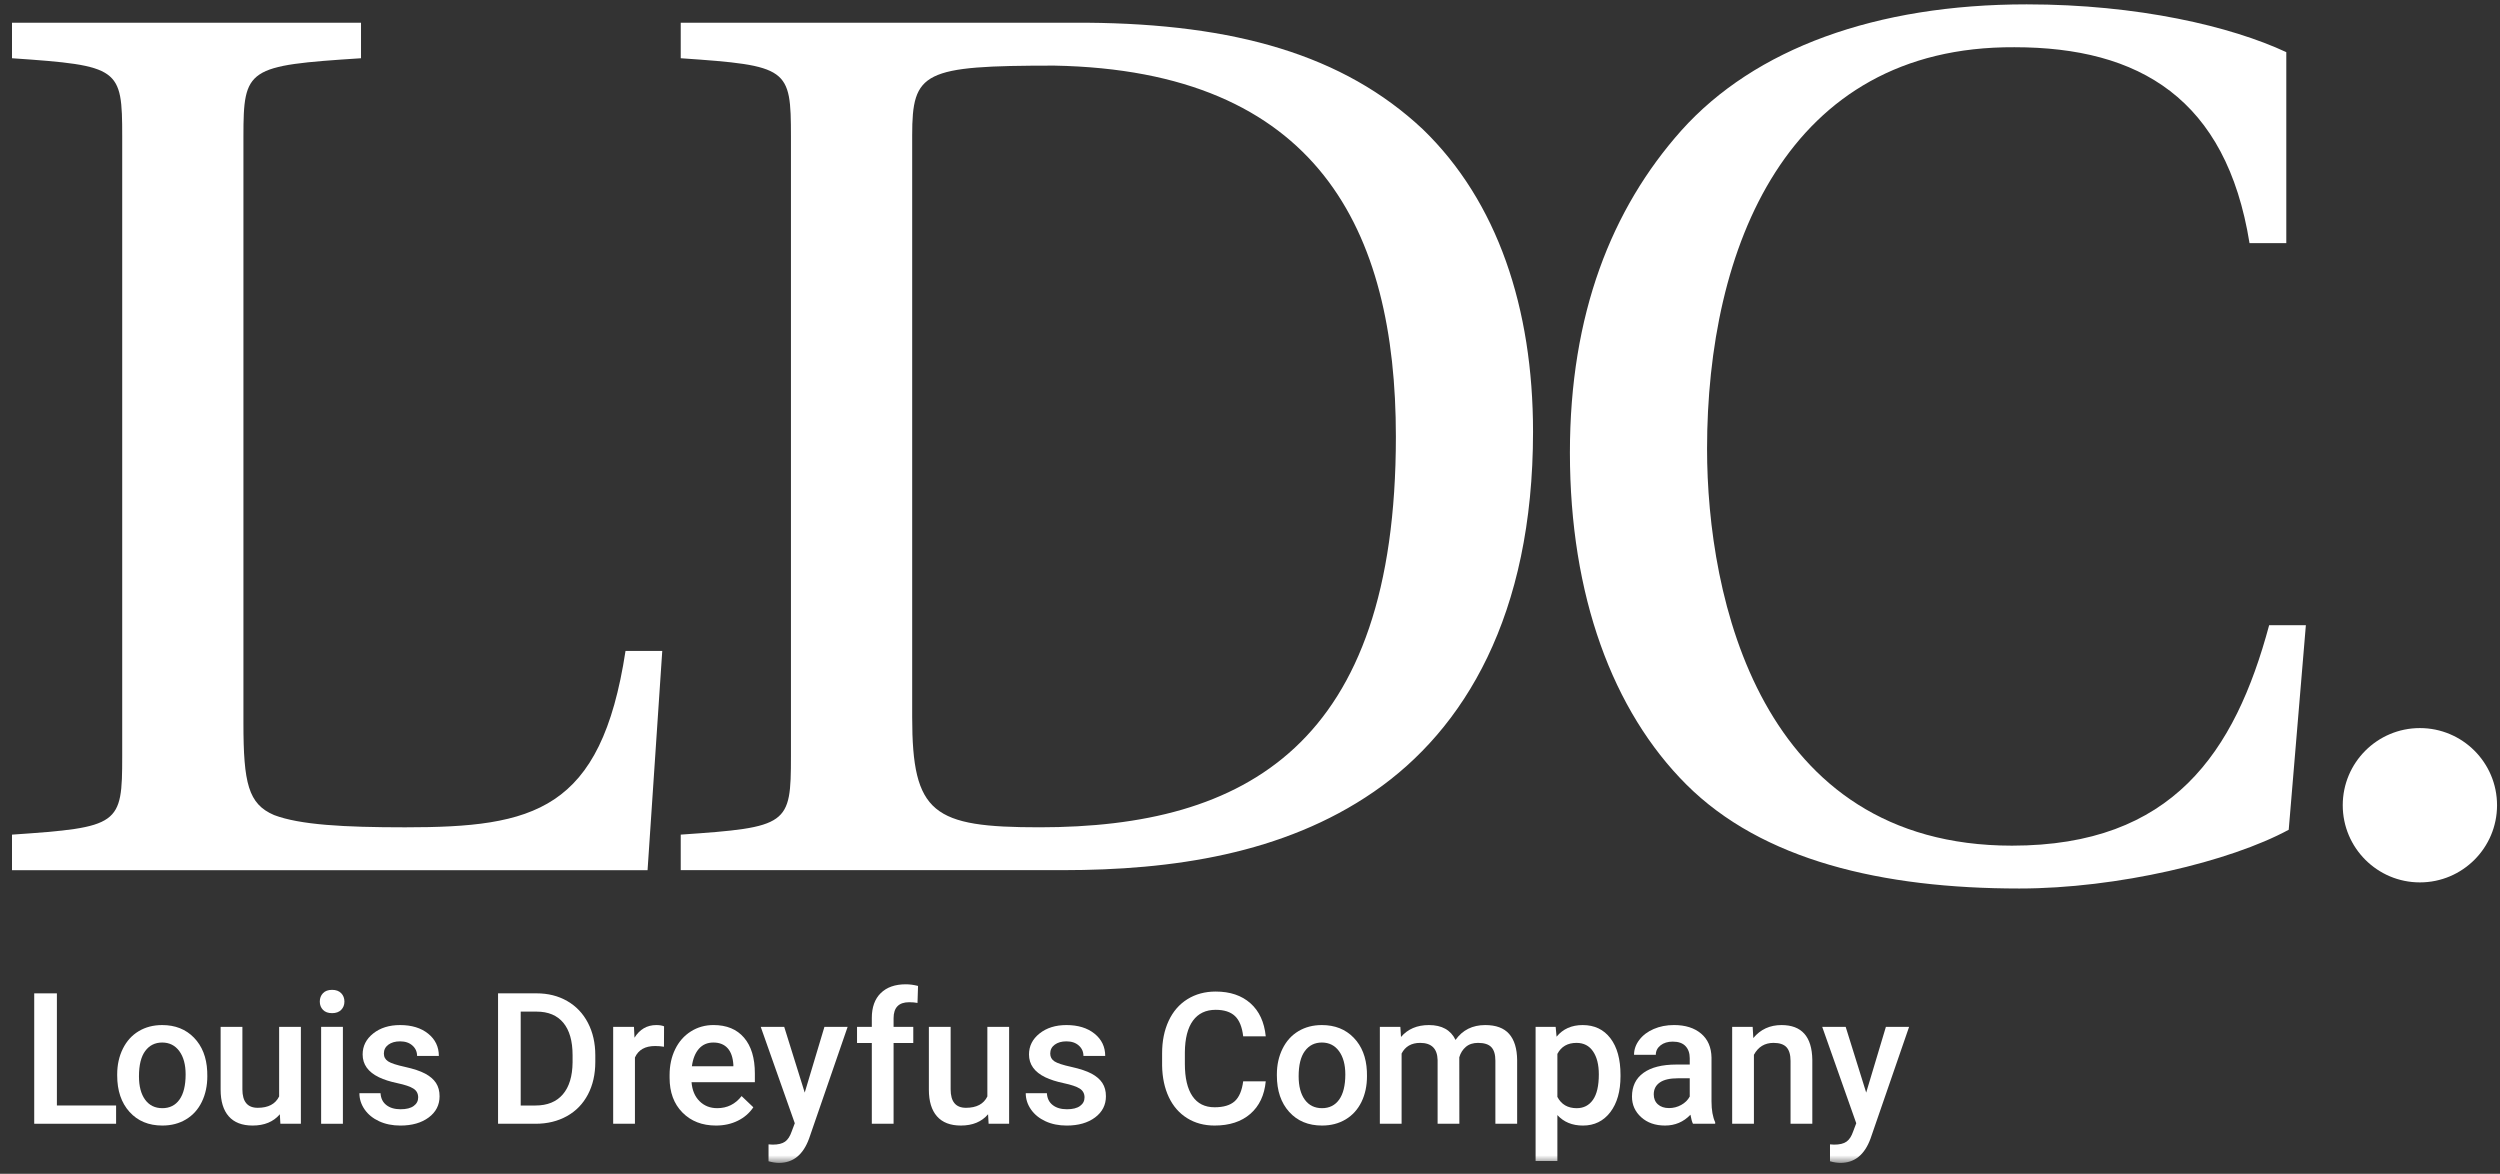 <?xml version="1.0" encoding="UTF-8"?>
<svg width="164px" height="77px" viewBox="0 0 164 77" version="1.1" xmlns="http://www.w3.org/2000/svg" xmlns:xlink="http://www.w3.org/1999/xlink">
    <rect x="0" y="0" width="164" height="77" fill="#333333" stroke="none"/>
    <title>LDC logo whiteout</title>
    <defs>
        <polygon id="path-1" points="1.20962408e-14 76 163.019 76 163.019 6.04812041e-15 1.20962408e-14 6.04812041e-15"></polygon>
    </defs>
    <g id="home" stroke="none" stroke-width="1" fill="none" fill-rule="evenodd">
        <g id="Desktop-HD-2" transform="translate(-1074, -1237)">
            <g id="Businesses" transform="translate(0, 1121)">
                <g id="LDC-logo-whiteout" transform="translate(1074.787, 116.286)">
                    <path d="M157.958,57.599 C160.753,57.599 163.019,55.332 163.019,52.538 C163.019,49.742 160.753,47.476 157.958,47.476 C155.164,47.476 152.897,49.742 152.897,52.538 C152.897,55.332 155.164,57.599 157.958,57.599" id="Fill-1" fill="#FFFFFF"></path>
                    <path d="M15.182,47.157 C15.182,51.091 15.503,52.459 17.191,53.181 C18.878,53.824 21.769,53.986 25.787,53.986 C34.221,53.986 38.64,52.939 40.247,42.415 L42.657,42.415 L41.693,56.797 L8.51197276e-05,56.797 L8.51197276e-05,54.466 C7.068,53.986 7.23,53.824 7.23,49.324 L7.23,8.676 C7.23,4.178 7.068,4.018 8.51197276e-05,3.535 L8.51197276e-05,1.206 L22.895,1.206 L22.895,3.535 C15.424,4.018 15.182,4.178 15.182,8.676 L15.182,47.157 Z" id="Fill-3" fill="#FFFFFF"></path>
                    <path d="M59.052,46.754 C59.052,53.101 60.417,53.985 67.406,53.985 C80.903,53.985 90.783,48.602 90.783,28.359 C90.783,14.781 85.641,4.338 68.37,4.018 C59.775,4.018 59.052,4.418 59.052,8.596 L59.052,46.754 Z M70.54,1.205 C80.18,1.286 87.329,3.293 92.551,8.195 C97.451,12.933 99.78,19.924 99.78,28.038 C99.78,40.087 95.281,47.557 89.337,51.654 C83.393,55.752 76.082,56.796 68.932,56.796 L43.869,56.796 L43.869,54.465 C50.937,53.985 51.099,53.825 51.099,49.324 L51.099,8.677 C51.099,4.178 50.937,4.018 43.869,3.535 L43.869,1.205 L70.54,1.205 Z" id="Fill-5" fill="#FFFFFF"></path>
                    <path d="M149.194,15.665 L146.782,15.665 C145.257,6.186 139.554,2.812 131.359,2.812 C116.418,2.731 111.196,15.986 111.196,29.16 C111.196,38.881 114.65,55.189 131.199,55.189 C141.723,55.189 145.82,49.085 148.069,40.728 L150.478,40.728 L149.353,54.146 C145.498,56.233 138.108,58 131.681,58 C122.684,58 114.812,56.153 109.831,51.172 C105.01,46.353 102.199,38.802 102.199,29.403 C102.199,20.324 104.931,13.417 109.509,8.275 C114.329,2.893 122.282,6.04812041e-15 132.163,6.04812041e-15 C139.474,6.04812041e-15 145.578,1.447 149.194,3.135 L149.194,15.665 Z" id="Fill-7" fill="#FFFFFF"></path>
                    <polygon id="Fill-9" fill="#FFFFFF" points="2.945 64.878 1.458 64.878 1.458 73.432 6.829 73.432 6.829 72.234 2.945 72.234"></polygon>
                    <path d="M10.987,71.846 C10.72,72.223 10.344,72.41 9.863,72.41 C9.381,72.41 9.004,72.225 8.734,71.855 C8.464,71.485 8.329,70.973 8.329,70.319 C8.329,69.582 8.466,69.028 8.74,68.658 C9.014,68.289 9.385,68.104 9.851,68.104 C10.325,68.104 10.699,68.292 10.976,68.667 C11.252,69.044 11.39,69.553 11.39,70.195 C11.39,70.919 11.255,71.471 10.987,71.846 M11.939,67.786 C11.404,67.234 10.708,66.958 9.851,66.958 C9.271,66.958 8.758,67.092 8.312,67.36 C7.864,67.628 7.518,68.013 7.271,68.512 C7.025,69.011 6.901,69.572 6.901,70.195 L6.901,70.266 C6.901,71.261 7.17,72.057 7.709,72.655 C8.247,73.251 8.965,73.55 9.863,73.55 C10.45,73.55 10.969,73.415 11.416,73.145 C11.865,72.875 12.21,72.493 12.451,71.999 C12.691,71.506 12.813,70.944 12.813,70.319 L12.806,69.984 C12.763,69.071 12.474,68.339 11.939,67.786" id="Fill-11" fill="#FFFFFF"></path>
                    <path d="M17.524,71.641 C17.28,72.139 16.812,72.386 16.119,72.386 C15.449,72.386 15.114,71.983 15.114,71.177 L15.114,67.075 L13.686,67.075 L13.686,71.195 C13.686,71.958 13.863,72.542 14.218,72.945 C14.572,73.348 15.094,73.55 15.784,73.55 C16.555,73.55 17.151,73.304 17.57,72.81 L17.606,73.433 L18.951,73.433 L18.951,67.075 L17.524,67.075 L17.524,71.641 Z" id="Fill-13" fill="#FFFFFF"></path>
                    <path d="M20.997,64.648 C20.738,64.648 20.539,64.722 20.4,64.868 C20.261,65.014 20.192,65.197 20.192,65.418 C20.192,65.635 20.261,65.816 20.4,65.96 C20.539,66.104 20.738,66.177 20.997,66.177 C21.255,66.177 21.454,66.104 21.596,65.96 C21.737,65.816 21.807,65.635 21.807,65.418 C21.807,65.197 21.737,65.014 21.596,64.868 C21.454,64.722 21.255,64.648 20.997,64.648" id="Fill-15" fill="#FFFFFF"></path>
                    <mask id="mask-2" fill="white">
                        <use xlink:href="#path-1"></use>
                    </mask>
                    <g id="Clip-18"></g>
                    <polygon id="Fill-17" fill="#FFFFFF" mask="url(#mask-2)" points="20.279 73.433 21.707 73.433 21.707 67.075 20.279 67.075"></polygon>
                    <path d="M27.106,70.145 C26.787,69.975 26.347,69.828 25.787,69.704 C25.227,69.582 24.855,69.459 24.671,69.338 C24.486,69.216 24.395,69.046 24.395,68.826 C24.395,68.583 24.494,68.39 24.691,68.244 C24.889,68.099 25.145,68.027 25.458,68.027 C25.794,68.027 26.065,68.118 26.268,68.3 C26.473,68.482 26.574,68.711 26.574,68.985 L28.002,68.985 C28.002,68.386 27.767,67.898 27.3,67.522 C26.832,67.146 26.218,66.958 25.458,66.958 C24.745,66.958 24.157,67.142 23.695,67.51 C23.232,67.878 23.002,68.337 23.002,68.885 C23.002,69.539 23.359,70.038 24.072,70.383 C24.397,70.54 24.802,70.668 25.288,70.771 C25.773,70.874 26.121,70.991 26.33,71.124 C26.54,71.256 26.645,71.451 26.645,71.705 C26.645,71.936 26.547,72.124 26.35,72.266 C26.156,72.409 25.869,72.481 25.493,72.481 C25.106,72.481 24.793,72.39 24.56,72.207 C24.324,72.026 24.197,71.766 24.176,71.43 L22.79,71.43 C22.79,71.809 22.904,72.164 23.131,72.493 C23.359,72.821 23.676,73.08 24.083,73.268 C24.49,73.456 24.955,73.551 25.476,73.551 C26.243,73.551 26.865,73.372 27.339,73.018 C27.812,72.664 28.049,72.201 28.049,71.629 C28.049,71.288 27.972,70.999 27.817,70.76 C27.663,70.521 27.425,70.316 27.106,70.145" id="Fill-19" fill="#FFFFFF" mask="url(#mask-2)"></path>
                    <path d="M36.774,69.407 C36.765,70.318 36.552,71.017 36.135,71.504 C35.719,71.99 35.121,72.235 34.341,72.235 L33.371,72.235 L33.371,66.076 L34.412,66.076 C35.179,66.076 35.765,66.321 36.169,66.81 C36.572,67.299 36.774,68.006 36.774,68.933 L36.774,69.407 Z M36.424,65.383 C35.839,65.046 35.168,64.877 34.412,64.877 L31.885,64.877 L31.885,73.433 L34.347,73.433 C35.118,73.433 35.803,73.266 36.4,72.934 C36.998,72.601 37.458,72.127 37.781,71.512 C38.105,70.896 38.265,70.183 38.265,69.373 L38.265,68.943 C38.265,68.144 38.105,67.435 37.784,66.817 C37.463,66.198 37.009,65.72 36.424,65.383 L36.424,65.383 Z" id="Fill-20" fill="#FFFFFF" mask="url(#mask-2)"></path>
                    <path d="M40.836,67.787 L40.801,67.075 L39.437,67.075 L39.437,73.433 L40.865,73.433 L40.865,69.085 C41.091,68.583 41.533,68.333 42.187,68.333 C42.387,68.333 42.581,68.348 42.769,68.38 L42.775,67.04 C42.641,66.985 42.473,66.958 42.269,66.958 C41.658,66.958 41.18,67.234 40.836,67.787" id="Fill-21" fill="#FFFFFF" mask="url(#mask-2)"></path>
                    <path d="M47.321,69.661 L44.601,69.661 C44.667,69.171 44.821,68.789 45.061,68.514 C45.303,68.24 45.619,68.104 46.011,68.104 C46.406,68.104 46.716,68.226 46.94,68.47 C47.164,68.715 47.29,69.077 47.321,69.555 L47.321,69.661 Z M46.017,66.957 C45.472,66.957 44.979,67.096 44.537,67.374 C44.093,67.654 43.749,68.042 43.506,68.541 C43.26,69.04 43.138,69.608 43.138,70.242 L43.138,70.418 C43.138,71.366 43.418,72.126 43.981,72.695 C44.543,73.266 45.276,73.55 46.181,73.55 C46.711,73.55 47.187,73.445 47.612,73.235 C48.037,73.027 48.377,72.731 48.632,72.352 L47.862,71.617 C47.45,72.146 46.918,72.41 46.263,72.41 C45.797,72.41 45.41,72.257 45.103,71.952 C44.796,71.647 44.62,71.232 44.578,70.706 L48.732,70.706 L48.732,70.131 C48.732,69.12 48.496,68.339 48.023,67.787 C47.552,67.234 46.883,66.957 46.017,66.957 L46.017,66.957 Z" id="Fill-22" fill="#FFFFFF" mask="url(#mask-2)"></path>
                    <path d="M52.003,71.388 L50.657,67.075 L49.117,67.075 L51.351,73.399 L51.145,73.945 C51.04,74.253 50.896,74.474 50.714,74.605 C50.531,74.736 50.26,74.802 49.9,74.802 L49.629,74.784 L49.629,75.894 C49.88,75.964 50.108,76 50.317,76 C51.245,76 51.903,75.466 52.291,74.396 L54.818,67.075 L53.296,67.075 L52.003,71.388 Z" id="Fill-23" fill="#FFFFFF" mask="url(#mask-2)"></path>
                    <path d="M56.992,64.861 C56.6,65.244 56.404,65.788 56.404,66.494 L56.404,67.075 L55.434,67.075 L55.434,68.133 L56.404,68.133 L56.404,73.433 L57.832,73.433 L57.832,68.133 L59.124,68.133 L59.124,67.075 L57.832,67.075 L57.832,66.511 C57.832,65.81 58.172,65.46 58.853,65.46 C59.062,65.46 59.244,65.475 59.401,65.507 L59.436,64.391 C59.154,64.32 58.888,64.284 58.636,64.284 C57.932,64.284 57.383,64.476 56.992,64.861" id="Fill-24" fill="#FFFFFF" mask="url(#mask-2)"></path>
                    <path d="M63.984,71.641 C63.742,72.139 63.273,72.386 62.58,72.386 C61.91,72.386 61.575,71.983 61.575,71.177 L61.575,67.075 L60.147,67.075 L60.147,71.195 C60.147,71.958 60.324,72.542 60.679,72.945 C61.033,73.348 61.555,73.55 62.245,73.55 C63.016,73.55 63.611,73.304 64.031,72.81 L64.066,73.433 L65.411,73.433 L65.411,67.075 L63.984,67.075 L63.984,71.641 Z" id="Fill-25" fill="#FFFFFF" mask="url(#mask-2)"></path>
                    <path d="M70.819,70.145 C70.499,69.975 70.059,69.828 69.5,69.704 C68.939,69.582 68.568,69.459 68.383,69.338 C68.199,69.216 68.108,69.046 68.108,68.826 C68.108,68.583 68.206,68.39 68.404,68.244 C68.602,68.099 68.857,68.027 69.171,68.027 C69.507,68.027 69.777,68.118 69.981,68.3 C70.186,68.482 70.287,68.711 70.287,68.985 L71.715,68.985 C71.715,68.386 71.48,67.898 71.013,67.522 C70.544,67.146 69.931,66.958 69.171,66.958 C68.458,66.958 67.87,67.142 67.407,67.51 C66.945,67.878 66.715,68.337 66.715,68.885 C66.715,69.539 67.071,70.038 67.784,70.383 C68.109,70.54 68.515,70.668 69,70.771 C69.485,70.874 69.833,70.991 70.043,71.124 C70.252,71.256 70.358,71.451 70.358,71.705 C70.358,71.936 70.259,72.124 70.063,72.266 C69.869,72.409 69.582,72.481 69.206,72.481 C68.818,72.481 68.506,72.39 68.272,72.207 C68.037,72.026 67.909,71.766 67.889,71.43 L66.502,71.43 C66.502,71.809 66.616,72.164 66.844,72.493 C67.071,72.821 67.389,73.08 67.795,73.268 C68.203,73.456 68.667,73.551 69.188,73.551 C69.956,73.551 70.578,73.372 71.051,73.018 C71.524,72.664 71.762,72.201 71.762,71.629 C71.762,71.288 71.685,70.999 71.529,70.76 C71.375,70.521 71.138,70.316 70.819,70.145" id="Fill-26" fill="#FFFFFF" mask="url(#mask-2)"></path>
                    <path d="M77.472,66.667 C77.818,66.195 78.315,65.958 78.961,65.958 C79.517,65.958 79.939,66.095 80.227,66.367 C80.515,66.64 80.695,67.083 80.766,67.697 L82.246,67.697 C82.152,66.762 81.817,66.038 81.241,65.527 C80.665,65.016 79.905,64.76 78.961,64.76 C78.261,64.76 77.643,64.927 77.108,65.26 C76.574,65.593 76.162,66.067 75.877,66.681 C75.59,67.297 75.447,68.007 75.447,68.815 L75.447,69.614 C75.46,70.401 75.607,71.092 75.888,71.688 C76.17,72.283 76.571,72.742 77.09,73.065 C77.609,73.389 78.209,73.55 78.891,73.55 C79.866,73.55 80.647,73.294 81.235,72.784 C81.822,72.272 82.16,71.56 82.246,70.648 L80.766,70.648 C80.686,71.258 80.501,71.695 80.207,71.958 C79.913,72.22 79.474,72.351 78.891,72.351 C78.252,72.351 77.768,72.109 77.437,71.622 C77.106,71.137 76.94,70.43 76.94,69.505 L76.94,68.747 C76.948,67.833 77.126,67.14 77.472,66.667" id="Fill-27" fill="#FFFFFF" mask="url(#mask-2)"></path>
                    <path d="M87.063,71.846 C86.794,72.223 86.419,72.41 85.937,72.41 C85.456,72.41 85.079,72.225 84.809,71.855 C84.54,71.485 84.404,70.973 84.404,70.319 C84.404,69.582 84.541,69.028 84.815,68.658 C85.089,68.289 85.459,68.104 85.926,68.104 C86.4,68.104 86.774,68.292 87.051,68.667 C87.326,69.044 87.466,69.553 87.466,70.195 C87.466,70.919 87.33,71.471 87.063,71.846 M88.014,67.786 C87.479,67.234 86.783,66.958 85.926,66.958 C85.346,66.958 84.833,67.092 84.387,67.36 C83.939,67.628 83.593,68.013 83.347,68.512 C83.1,69.011 82.976,69.572 82.976,70.195 L82.976,70.266 C82.976,71.261 83.245,72.057 83.784,72.655 C84.322,73.251 85.04,73.55 85.937,73.55 C86.525,73.55 87.043,73.415 87.491,73.145 C87.94,72.875 88.284,72.493 88.526,71.999 C88.766,71.506 88.887,70.944 88.887,70.319 L88.881,69.984 C88.838,69.071 88.549,68.339 88.014,67.786" id="Fill-28" fill="#FFFFFF" mask="url(#mask-2)"></path>
                    <path d="M96.646,66.958 C95.808,66.958 95.157,67.282 94.696,67.933 C94.383,67.282 93.8,66.958 92.95,66.958 C92.174,66.958 91.564,67.218 91.118,67.739 L91.076,67.075 L89.731,67.075 L89.731,73.433 L91.158,73.433 L91.158,68.826 C91.397,68.361 91.803,68.127 92.374,68.127 C93.119,68.127 93.5,68.501 93.52,69.249 L93.52,73.433 L94.947,73.433 L94.942,69.072 C95.024,68.79 95.169,68.563 95.373,68.389 C95.579,68.214 95.845,68.127 96.17,68.127 C96.578,68.127 96.87,68.22 97.046,68.409 C97.223,68.597 97.31,68.893 97.31,69.296 L97.31,73.433 L98.738,73.433 L98.738,69.256 C98.73,68.5 98.555,67.927 98.212,67.539 C97.87,67.151 97.347,66.958 96.646,66.958" id="Fill-29" fill="#FFFFFF" mask="url(#mask-2)"></path>
                    <path d="M103.712,71.861 C103.455,72.227 103.1,72.411 102.645,72.411 C102.058,72.411 101.634,72.164 101.377,71.67 L101.377,68.85 C101.63,68.368 102.05,68.127 102.633,68.127 C103.103,68.127 103.465,68.313 103.717,68.686 C103.97,69.057 104.096,69.56 104.096,70.194 C104.096,70.939 103.968,71.495 103.712,71.861 M103.034,66.958 C102.312,66.958 101.742,67.213 101.324,67.721 L101.264,67.075 L99.948,67.075 L99.948,75.877 L101.377,75.877 L101.377,72.863 C101.795,73.32 102.354,73.551 103.051,73.551 C103.803,73.551 104.402,73.257 104.849,72.672 C105.295,72.087 105.518,71.302 105.518,70.318 L105.518,70.23 C105.518,69.204 105.299,68.403 104.857,67.825 C104.416,67.246 103.809,66.958 103.034,66.958" id="Fill-30" fill="#FFFFFF" mask="url(#mask-2)"></path>
                    <path d="M110.06,71.647 C109.935,71.878 109.748,72.062 109.5,72.199 C109.251,72.336 108.986,72.404 108.703,72.404 C108.398,72.404 108.154,72.323 107.972,72.161 C107.79,71.998 107.699,71.779 107.699,71.505 C107.699,71.169 107.831,70.909 108.098,70.724 C108.365,70.539 108.762,70.449 109.291,70.449 L110.06,70.449 L110.06,71.647 Z M111.488,69.096 C111.477,68.419 111.249,67.893 110.807,67.519 C110.365,67.145 109.77,66.957 109.026,66.957 C108.537,66.957 108.093,67.045 107.695,67.217 C107.298,67.388 106.983,67.626 106.752,67.931 C106.521,68.234 106.406,68.56 106.406,68.907 L107.834,68.907 C107.834,68.658 107.938,68.452 108.145,68.288 C108.352,68.126 108.619,68.044 108.943,68.044 C109.321,68.044 109.6,68.144 109.784,68.341 C109.969,68.538 110.06,68.803 110.06,69.131 L110.06,69.548 L109.185,69.548 C108.248,69.548 107.529,69.731 107.026,70.092 C106.522,70.455 106.271,70.974 106.271,71.652 C106.271,72.189 106.472,72.639 106.876,73.004 C107.279,73.368 107.799,73.55 108.438,73.55 C109.096,73.55 109.653,73.314 110.107,72.84 C110.155,73.113 110.209,73.312 110.272,73.433 L111.729,73.433 L111.729,73.333 C111.569,72.991 111.488,72.535 111.488,71.964 L111.488,69.096 Z" id="Fill-31" fill="#FFFFFF" mask="url(#mask-2)"></path>
                    <path d="M116.08,66.958 C115.317,66.958 114.7,67.242 114.23,67.809 L114.188,67.075 L112.843,67.075 L112.843,73.433 L114.27,73.433 L114.27,68.908 C114.552,68.387 114.982,68.127 115.557,68.127 C115.952,68.127 116.238,68.224 116.413,68.418 C116.587,68.612 116.673,68.91 116.673,69.314 L116.673,73.433 L118.101,73.433 L118.101,69.232 C118.077,67.716 117.403,66.958 116.08,66.958" id="Fill-32" fill="#FFFFFF" mask="url(#mask-2)"></path>
                    <path d="M122.928,67.075 L121.635,71.388 L120.289,67.075 L118.75,67.075 L120.983,73.399 L120.777,73.945 C120.672,74.253 120.528,74.475 120.346,74.604 C120.163,74.736 119.892,74.802 119.532,74.802 L119.261,74.784 L119.261,75.894 C119.512,75.965 119.741,76 119.949,76 C120.877,76 121.535,75.465 121.923,74.396 L124.45,67.075 L122.928,67.075 Z" id="Fill-33" fill="#FFFFFF" mask="url(#mask-2)"></path>
                </g>
            </g>
        </g>
    </g>
</svg>